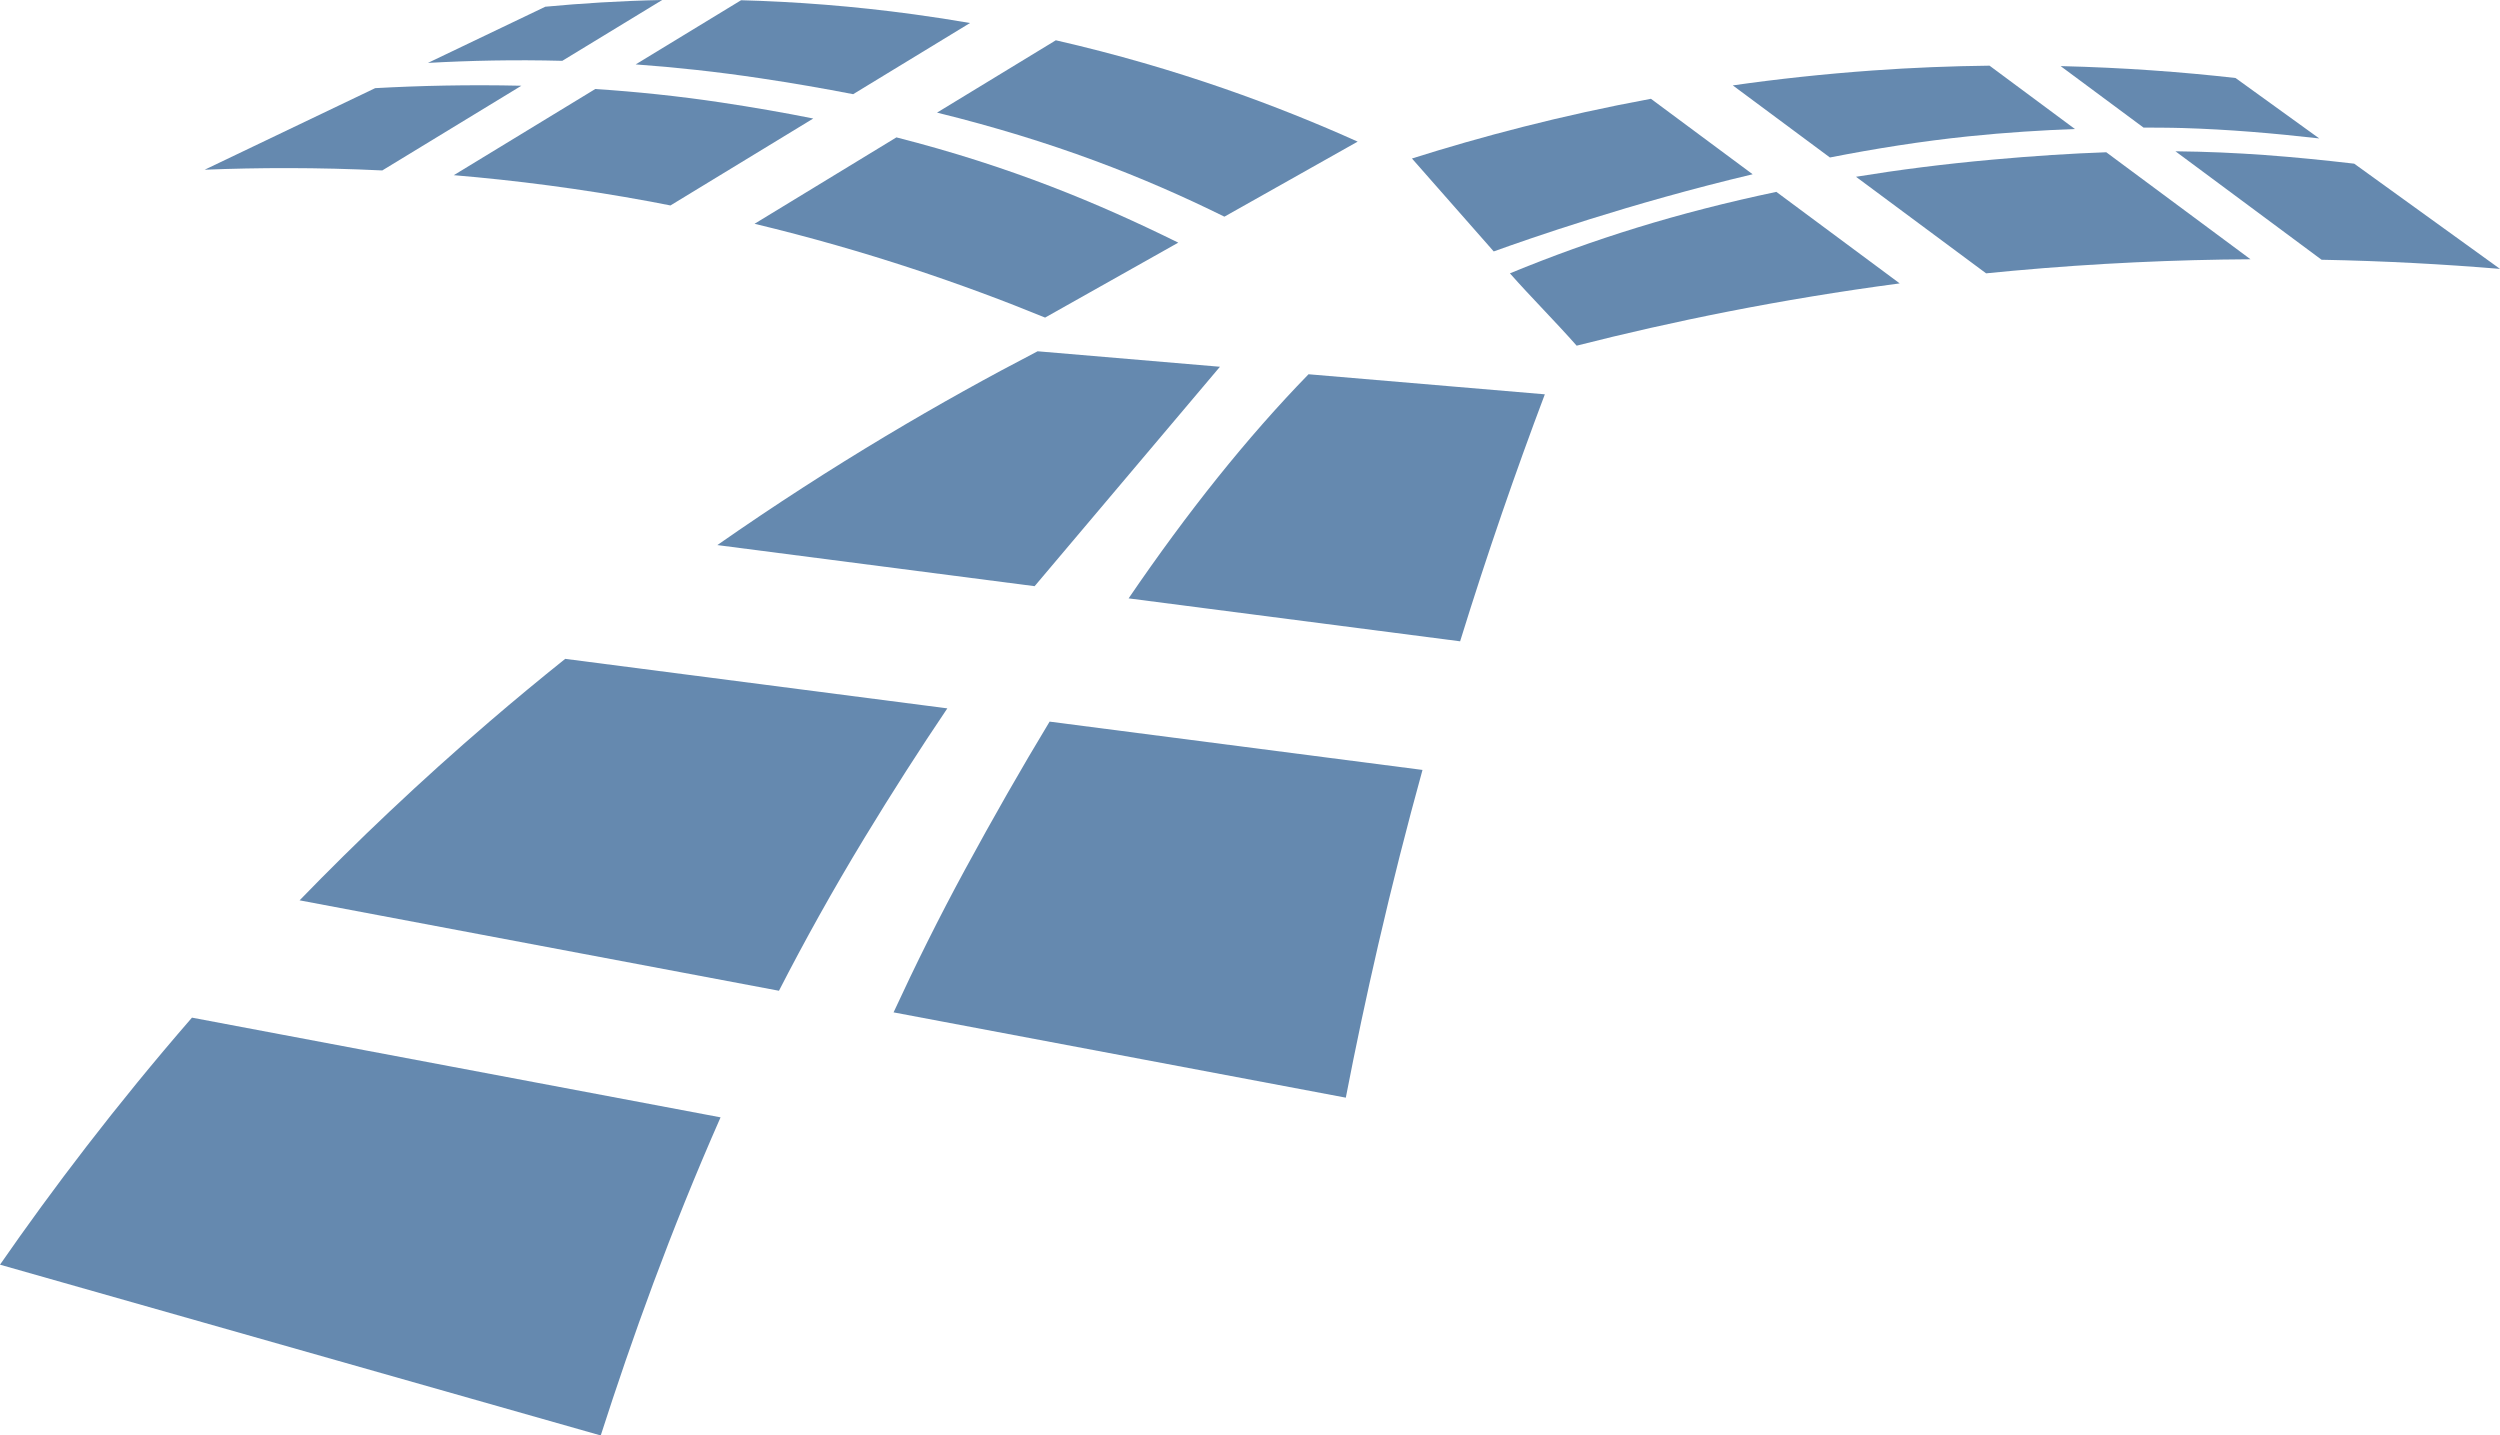<?xml version="1.0" encoding="UTF-8"?>
<svg id="Layer_2" data-name="Layer 2" xmlns="http://www.w3.org/2000/svg" viewBox="0 0 517.03 296.87">
  <defs>
    <style>
      .cls-1 {
        fill: #6589af;
      }

      .cls-2 {
        fill: none;
      }
    </style>
  </defs>
  <g id="Layer_1-2" data-name="Layer 1">
    <path class="cls-1" d="m136.95,0l-20.66,12.58c-9.88-.26-19.11-.05-27.79.43,8.09-3.87,16.19-7.75,24.28-11.62,7.37-.69,15.46-1.21,24.17-1.39Z"/>
    <path class="cls-1" d="m168.19,24.51l-29.53,17.98h-.01c-1.39-.28-2.78-.55-4.19-.81-14.27-2.64-27.86-4.38-40.61-5.45l29.26-17.82c8.41.55,17.14,1.45,26.01,2.78,6.73,1.01,13.07,2.12,19.07,3.32Z"/>
    <path class="cls-1" d="m200.61,4.76l-24.17,14.72c-6.06-1.18-12.42-2.28-19.14-3.29-9.07-1.36-17.65-2.28-25.83-2.87L153.26.05c11.16.3,23.14,1.19,35.78,2.92,3.94.54,7.79,1.13,11.57,1.79Z"/>
    <path class="cls-1" d="m243.68,50.18c-9.18,5.16-18.36,10.33-27.54,15.5-16.64-6.81-36.79-13.8-60.09-19.4l29.34-17.87c23.63,6.03,41.69,13.59,58.29,21.77Z"/>
    <path class="cls-1" d="m280.78,29.29l-27.54,15.51h-.04c-16.61-8.21-35.34-15.58-59.41-21.51l24.57-14.96c25.25,5.78,46.28,13.7,62.42,20.96Z"/>
    <path class="cls-1" d="m362.47,36.04c-25.52,6.06-46.35,13.37-53.55,15.96-5.64-6.41-11.27-12.81-16.91-19.22,14.16-4.48,30.73-8.89,49.42-12.35l21.04,15.61Z"/>
    <path class="cls-1" d="m429.11,26.68c-6.65.25-14.25.71-22.05,1.52-9.64,1-19.29,2.54-28.61,4.37l-20.09-14.91c9.19-1.31,18.83-2.36,28.87-3.08,8.36-.6,16.44-.91,24.23-1l17.65,13.1Z"/>
    <path class="cls-1" d="m465.43,53.62c-15.44.09-31.88.81-49.16,2.38-1.85.17-3.69.34-5.52.53l-26.91-19.97c8.75-1.43,18.08-2.63,28.06-3.53,8.73-.79,16.51-1.29,23.7-1.54l29.83,22.13Z"/>
    <path class="cls-1" d="m479.65,28.63c-9.78-1.1-18.69-1.86-28.19-2.15,0,0-3.07-.1-8.15-.09l-17.15-12.72c13.09.31,25.2,1.22,36.17,2.46,5.77,4.17,11.55,8.33,17.32,12.5Z"/>
    <path class="cls-1" d="m517.03,55.61c-11.43-.95-23.76-1.64-36.9-1.89l-30.22-22.43c12.76.13,24.22,1.08,36.97,2.56,10.05,7.25,20.1,14.51,30.15,21.76Z"/>
    <path class="cls-1" d="m149.02,231.08c-10.48,23.8-18.25,45.52-24.78,65.79-41.41-11.78-82.82-23.54-124.24-35.32,10.73-15.47,23.85-32.83,39.7-51.09l109,20.56.32.06Z"/>
    <path class="cls-1" d="m195.92,146.5c-5.66,8.38-11.37,17.29-17.14,26.79-6.62,10.91-12.46,21.44-17.68,31.61l-99.14-18.7c11.83-12.2,24.87-24.6,39.21-36.91,5.26-4.52,10.51-8.86,15.72-13.03l79.03,10.24Z"/>
    <path class="cls-1" d="m294.19,159.23c-3.21,11.64-6.28,23.68-9.15,36.13-2.48,10.75-4.71,21.3-6.71,31.65l-93.53-17.64c4.53-9.81,9.44-19.7,14.76-29.5,5.85-10.78,11.68-20.98,17.51-30.63l77.12,9.99Z"/>
    <path class="cls-1" d="m252.3,75.85l-38.33,45.38-65.62-8.5c23.92-16.7,46.48-29.82,66.24-40.08,12.57,1.06,25.14,2.13,37.71,3.2Z"/>
    <path class="cls-1" d="m319.49,81.55c-5.98,15.85-11.89,32.89-17.52,51.08l-68.56-8.88c12.17-17.84,24.49-33.28,37.21-46.35,16.29,1.38,32.58,2.77,48.87,4.15Z"/>
    <line class="cls-2" x1="136.95" y1="0" x2="116.29" y2="12.58"/>
    <polygon class="cls-1" points="131.46 13.32 131.47 13.32 153.26 .05 131.46 13.32"/>
    <line class="cls-2" x1="200.61" y1="4.76" x2="176.44" y2="19.48"/>
    <line class="cls-2" x1="218.36" y1="8.33" x2="193.79" y2="23.29"/>
    <line class="cls-2" x1="378.45" y1="32.57" x2="358.36" y2="17.66"/>
    <line class="cls-2" x1="362.47" y1="36.04" x2="341.43" y2="20.43"/>
    <polygon class="cls-1" points="429.12 26.68 429.11 26.68 411.46 13.58 429.12 26.68"/>
    <line class="cls-2" x1="443.31" y1="26.39" x2="426.16" y2="13.67"/>
    <line class="cls-2" x1="195.92" y1="146.5" x2="116.89" y2="136.26"/>
    <line class="cls-2" x1="161.1" y1="204.9" x2="61.96" y2="186.2"/>
    <polyline class="cls-2" points="39.7 210.46 148.7 231.02 149.02 231.08"/>
    <path class="cls-1" d="m107.83,17.73l-28.77,17.52c-13.43-.65-25.74-.59-36.73-.15,11.75-5.63,23.51-11.25,35.26-16.87,9.04-.5,19.25-.75,30.24-.5Z"/>
    <path class="cls-1" d="m392.88,58.61c-24.85,3.29-47.23,7.9-66.81,12.88-4.25-4.83-9.55-10.14-13.8-14.96,17.29-7.11,34.58-12.52,55.1-16.85l25.51,18.93Z"/>
  </g>
</svg>